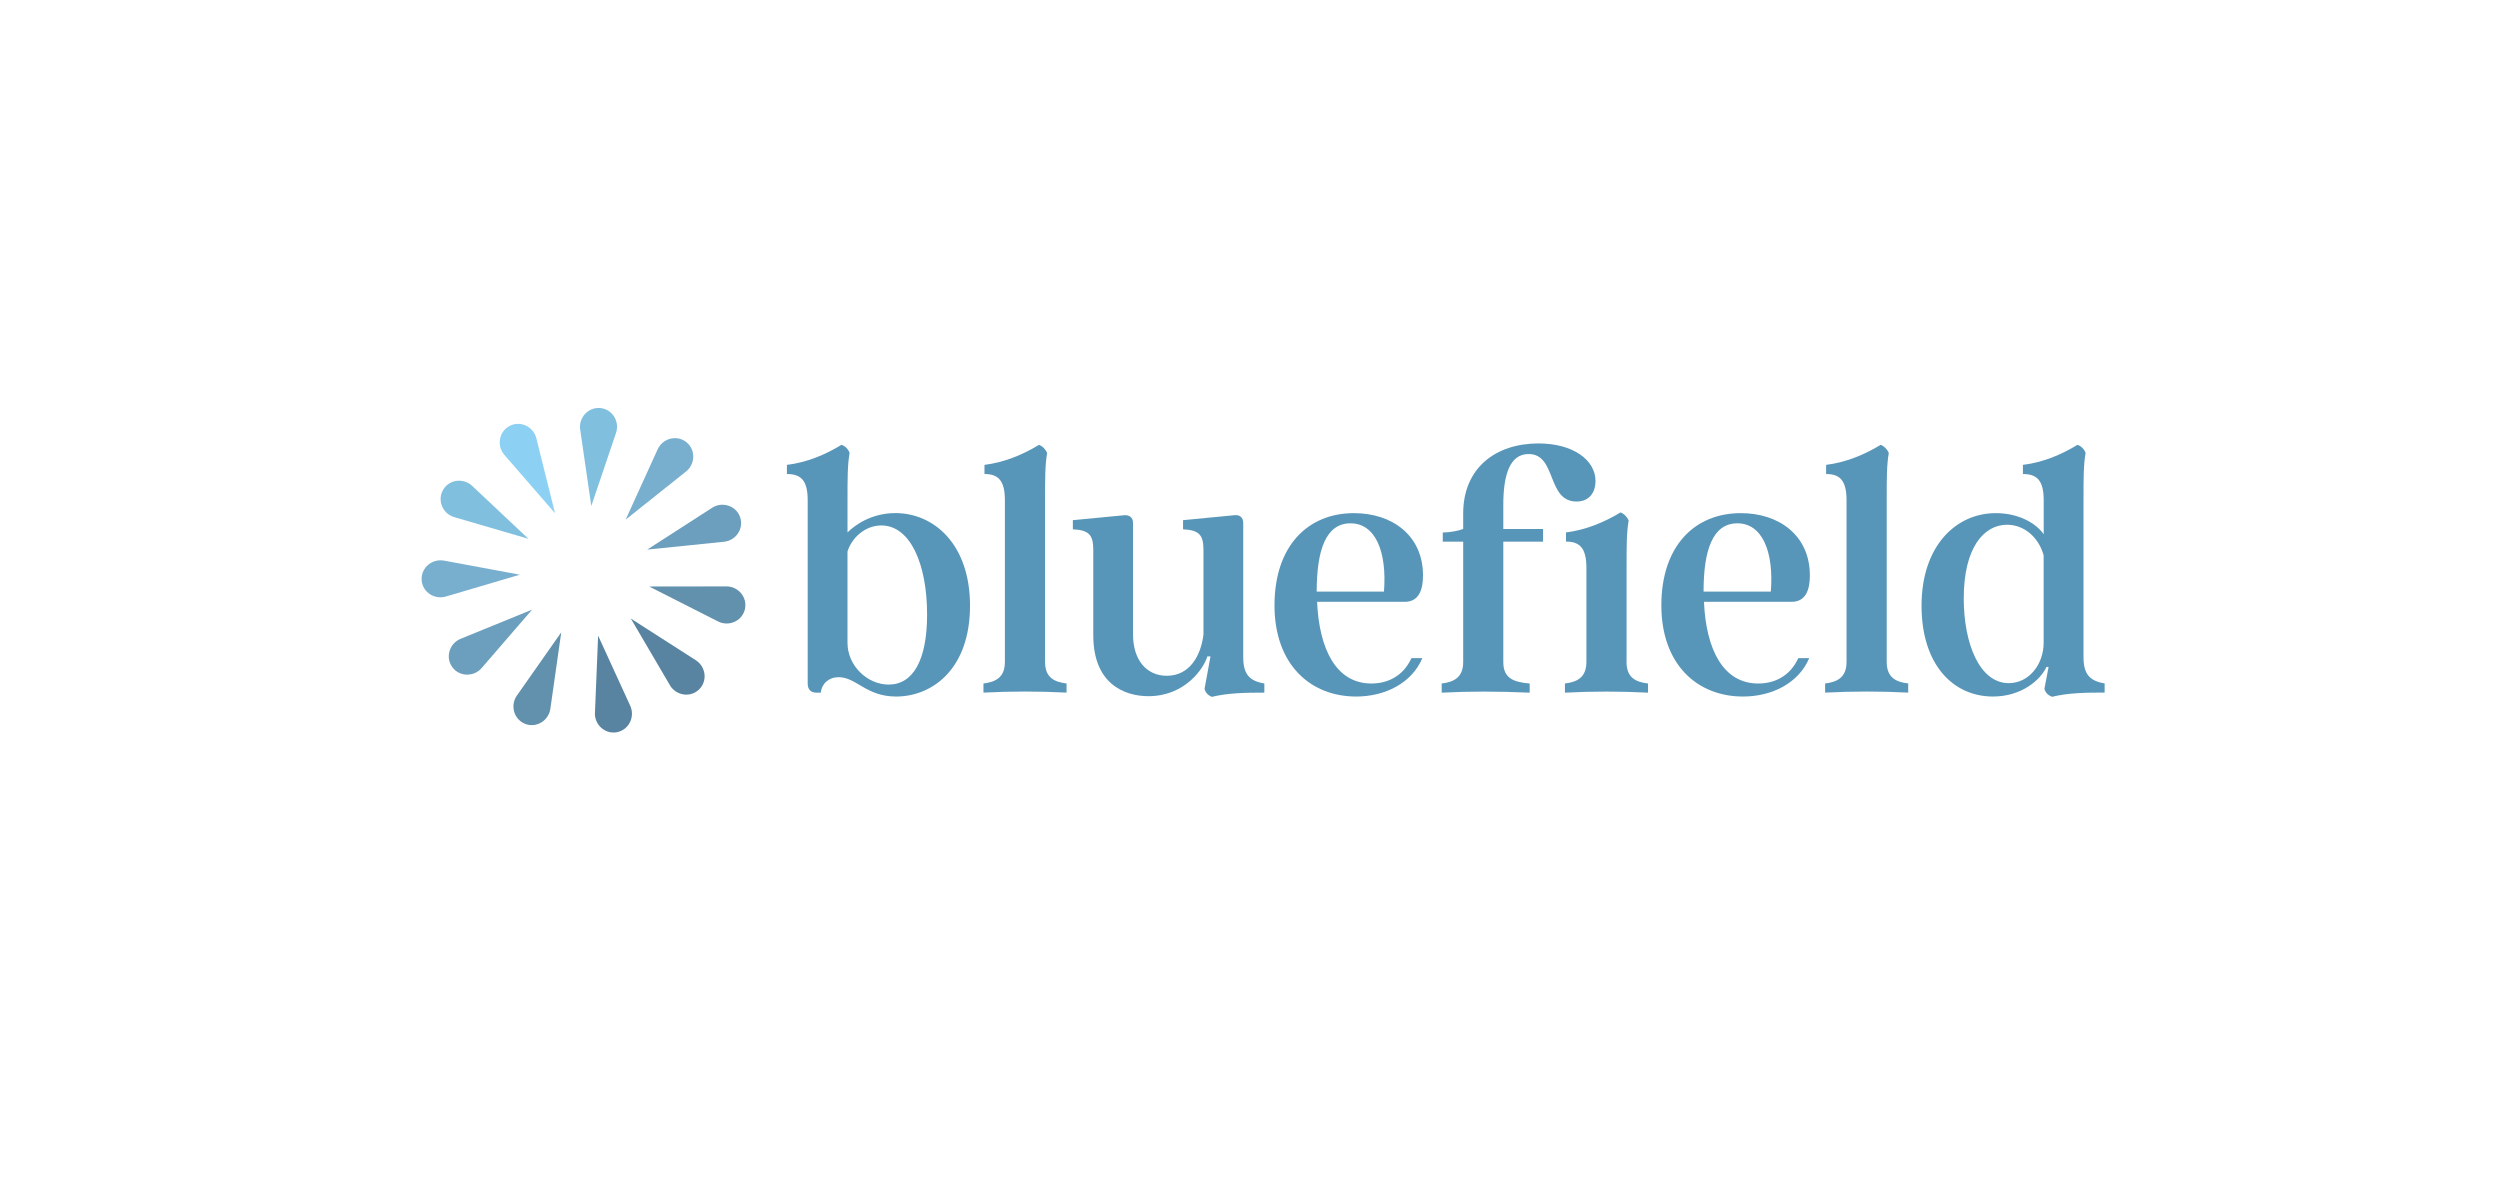 <svg xmlns="http://www.w3.org/2000/svg" id="a" viewBox="0 0 491 232"><defs><style>      .cls-1 {        fill: #8cd0f3;      }      .cls-2 {        fill: #6c9fbd;      }      .cls-3 {        fill: #6291ae;      }      .cls-4 {        fill: #5896b9;      }      .cls-5 {        fill: #5984a1;      }      .cls-6 {        fill: #81bfdf;      }      .cls-7 {        fill: #78afce;      }    </style></defs><g><path class="cls-6" d="m120.99,85.02c.74-2.18-.65-4.55-2.93-4.86-.06,0-.11-.01-.17-.02-.06,0-.11,0-.17-.01-2.3-.11-4.1,1.97-3.77,4.25l2.18,15,4.86-14.36Z"></path><path class="cls-1" d="m105.34,86.08c-.56-2.23-3.01-3.47-5.1-2.5-.05.02-.1.05-.15.08-.05.03-.1.05-.15.08-1.99,1.15-2.38,3.87-.87,5.61l9.94,11.45-3.67-14.71Z"></path><path class="cls-6" d="m92.74,95.43c-1.68-1.58-4.41-1.3-5.64.65-.03.05-.06.1-.09.15-.03.05-.06.1-.08.15-1.05,2.05.09,4.55,2.3,5.19l14.55,4.25-11.04-10.39Z"></path><path class="cls-7" d="m87.2,110.11c-2.26-.42-4.41,1.29-4.39,3.59,0,.06,0,.11,0,.17,0,.06,0,.11.01.17.22,2.29,2.53,3.77,4.74,3.12l14.54-4.29-14.91-2.77Z"></path><path class="cls-2" d="m90.47,125.46c-2.13.87-3.01,3.47-1.75,5.4.03.05.06.1.1.14.03.05.07.09.1.14,1.42,1.81,4.17,1.8,5.68.06l9.91-11.47-14.04,5.73Z"></path><path class="cls-3" d="m101.52,136.6c-1.32,1.88-.65,4.55,1.44,5.49.05.02.1.04.16.07.05.02.11.04.16.06,2.17.75,4.49-.74,4.81-3.02l2.14-15.01-8.71,12.41Z"></path><path class="cls-5" d="m116.84,139.99c-.09,2.3,1.91,4.18,4.18,3.84.06,0,.11-.02.17-.03.06-.01.11-.02.17-.04,2.23-.55,3.37-3.05,2.42-5.14l-6.31-13.78-.62,15.15Z"></path><path class="cls-5" d="m131.56,134.57c1.16,1.98,3.87,2.49,5.59.97.04-.04.08-.08.13-.12.04-.04.08-.08.12-.12,1.59-1.67,1.19-4.39-.74-5.63l-12.76-8.18,7.67,13.08Z"></path><path class="cls-3" d="m141.02,122.05c2.05,1.04,4.6,0,5.23-2.21.02-.05.03-.11.04-.17.01-.06.02-.11.04-.17.43-2.26-1.37-4.34-3.67-4.33l-15.16.02,13.52,6.86Z"></path><path class="cls-2" d="m142.2,106.4c2.29-.23,3.87-2.48,3.2-4.69-.02-.05-.03-.11-.05-.16-.02-.05-.04-.11-.06-.16-.86-2.13-3.5-2.91-5.43-1.66l-12.74,8.21,15.08-1.54Z"></path><path class="cls-7" d="m134.74,92.6c1.8-1.43,1.91-4.18.16-5.68-.04-.04-.09-.07-.13-.11-.05-.04-.09-.07-.14-.1-1.88-1.33-4.51-.56-5.47,1.54l-6.28,13.8,11.86-9.45Z"></path></g><g><path class="cls-4" d="m190.51,118.96c0,12.51-7.47,17.84-14.52,17.84-5.88,0-7.81-3.8-11.27-3.8-1.94,0-3.32,1.24-3.53,3.04h-.83c-1.18,0-1.73-.69-1.73-1.8v-36.02c0-4.01-1.45-5.12-4.08-5.12v-1.8c3.94-.48,7.54-2,10.72-3.94.76.28,1.31.83,1.59,1.59-.41,2.35-.41,4.98-.41,9.26v6.36c1.52-1.52,4.77-3.8,9.4-3.8,7.54,0,14.66,6.08,14.66,18.18Zm-8.43,1.73c0-9.82-3.25-17.49-8.99-17.49-3.18,0-5.81,2.42-6.64,5.12v17.97c0,4.36,3.8,8.16,8.09,8.16,4.77,0,7.54-4.77,7.54-13.76Z"></path><path class="cls-4" d="m193.14,134.24c2.28-.28,4.22-1.11,4.22-4.22v-31.8c0-4.01-1.45-5.12-4.01-5.12v-1.8c3.87-.48,7.54-2,10.72-3.94.69.28,1.24.83,1.59,1.59-.41,2.35-.41,4.98-.41,9.26v31.8c0,3.11,1.87,3.94,4.22,4.22v1.8c-5.39-.28-10.92-.28-16.32,0v-1.8Z"></path><path class="cls-4" d="m236.56,135.35l1.18-6.43h-.62c-.62,2.21-4.29,7.81-11.55,7.81-4.84,0-10.85-2.49-10.85-11.96v-16.73c0-2.9-.76-3.94-4.01-4.08v-1.8l10.09-.97c.97-.07,1.73.41,1.73,1.52v21.92c0,4.98,2.63,8.09,6.64,8.09,4.56,0,6.71-4.08,7.19-8.09v-16.59c0-2.9-.76-3.94-4.01-4.08v-1.8l10.02-.97c1.11-.14,1.8.41,1.8,1.52v26.34c0,3.32,1.18,4.7,4.15,5.18v1.8c-3.8,0-7.19.07-10.3.83-.76-.28-1.24-.83-1.45-1.52Z"></path><path class="cls-4" d="m277.21,129.26h2.14c-2.07,4.91-7.33,7.54-13,7.54-8.99,0-16.04-6.29-16.04-17.91s6.5-18.11,15.62-18.11c7.47,0,13.55,4.36,13.55,12.24,0,2.97-.9,5.18-3.59,5.18h-17.21c.41,9.4,3.8,16.04,10.65,16.04,2.97,0,6.15-1.24,7.88-4.98Zm-18.6-13.07h13.2c.62-7.95-1.73-13.41-6.57-13.41s-6.64,5.25-6.64,13.41Z"></path><path class="cls-4" d="m295.25,99.12v4.77h7.81v2.49h-7.81v23.64c0,3.11,1.87,3.94,5.18,4.22v1.8c-6.36-.28-11.89-.28-17.28,0v-1.8c2.28-.28,4.22-1.11,4.22-4.22v-23.64h-4.01v-1.8c1.38,0,3.18-.35,4.01-.69v-3.04c0-8.99,6.43-13.76,14.79-13.76,6.78,0,11.2,3.25,11.2,7.4,0,2-1.04,4.01-3.73,4.01-5.88,0-3.87-9.33-9.4-9.33-3.73,0-4.98,4.15-4.98,9.96Zm24.2,30.9c0,3.11,1.87,3.94,4.22,4.22v1.8c-5.39-.28-10.92-.28-16.32,0v-1.8c2.28-.28,4.22-1.11,4.22-4.22v-18.53c0-4.01-1.45-5.12-4.01-5.12v-1.8c3.87-.48,7.54-2,10.72-3.94.69.28,1.24.83,1.59,1.59-.41,2.35-.41,4.98-.41,9.26v18.53Z"></path><path class="cls-4" d="m353.19,129.26h2.14c-2.07,4.91-7.33,7.54-13,7.54-8.99,0-16.04-6.29-16.04-17.91s6.5-18.11,15.62-18.11c7.47,0,13.55,4.36,13.55,12.24,0,2.97-.9,5.18-3.59,5.18h-17.21c.41,9.4,3.8,16.04,10.65,16.04,2.97,0,6.15-1.24,7.88-4.98Zm-18.6-13.07h13.2c.62-7.95-1.73-13.41-6.57-13.41s-6.64,5.25-6.64,13.41Z"></path><path class="cls-4" d="m358.44,134.24c2.28-.28,4.22-1.11,4.22-4.22v-31.8c0-4.01-1.45-5.12-4.01-5.12v-1.8c3.87-.48,7.54-2,10.72-3.94.69.28,1.24.83,1.59,1.59-.41,2.35-.41,4.98-.41,9.26v31.8c0,3.11,1.87,3.94,4.22,4.22v1.8c-5.39-.28-10.92-.28-16.32,0v-1.8Z"></path><path class="cls-4" d="m401.51,135.35l.83-4.36h-.41c-1.18,2.56-4.91,5.81-10.51,5.81-7.74,0-14.03-6.15-14.03-17.84s6.71-18.18,14.59-18.18c4.77,0,8.09,2.21,9.4,4.15v-6.71c0-4.01-1.45-5.12-4.08-5.12v-1.8c3.94-.48,7.54-2,10.72-3.94.76.28,1.31.83,1.59,1.59-.41,2.35-.41,4.98-.41,9.26v30.83c0,3.32,1.18,4.7,4.15,5.18v1.8c-3.8,0-7.26.07-10.3.83-.83-.28-1.31-.83-1.52-1.52Zm-.14-9.13v-17.15c-.97-3.53-3.8-6.01-7.19-6.01-4.49,0-8.5,4.42-8.5,14.45,0,8.92,3.11,16.66,8.85,16.66,3.94,0,6.84-3.66,6.84-7.95Z"></path></g></svg>